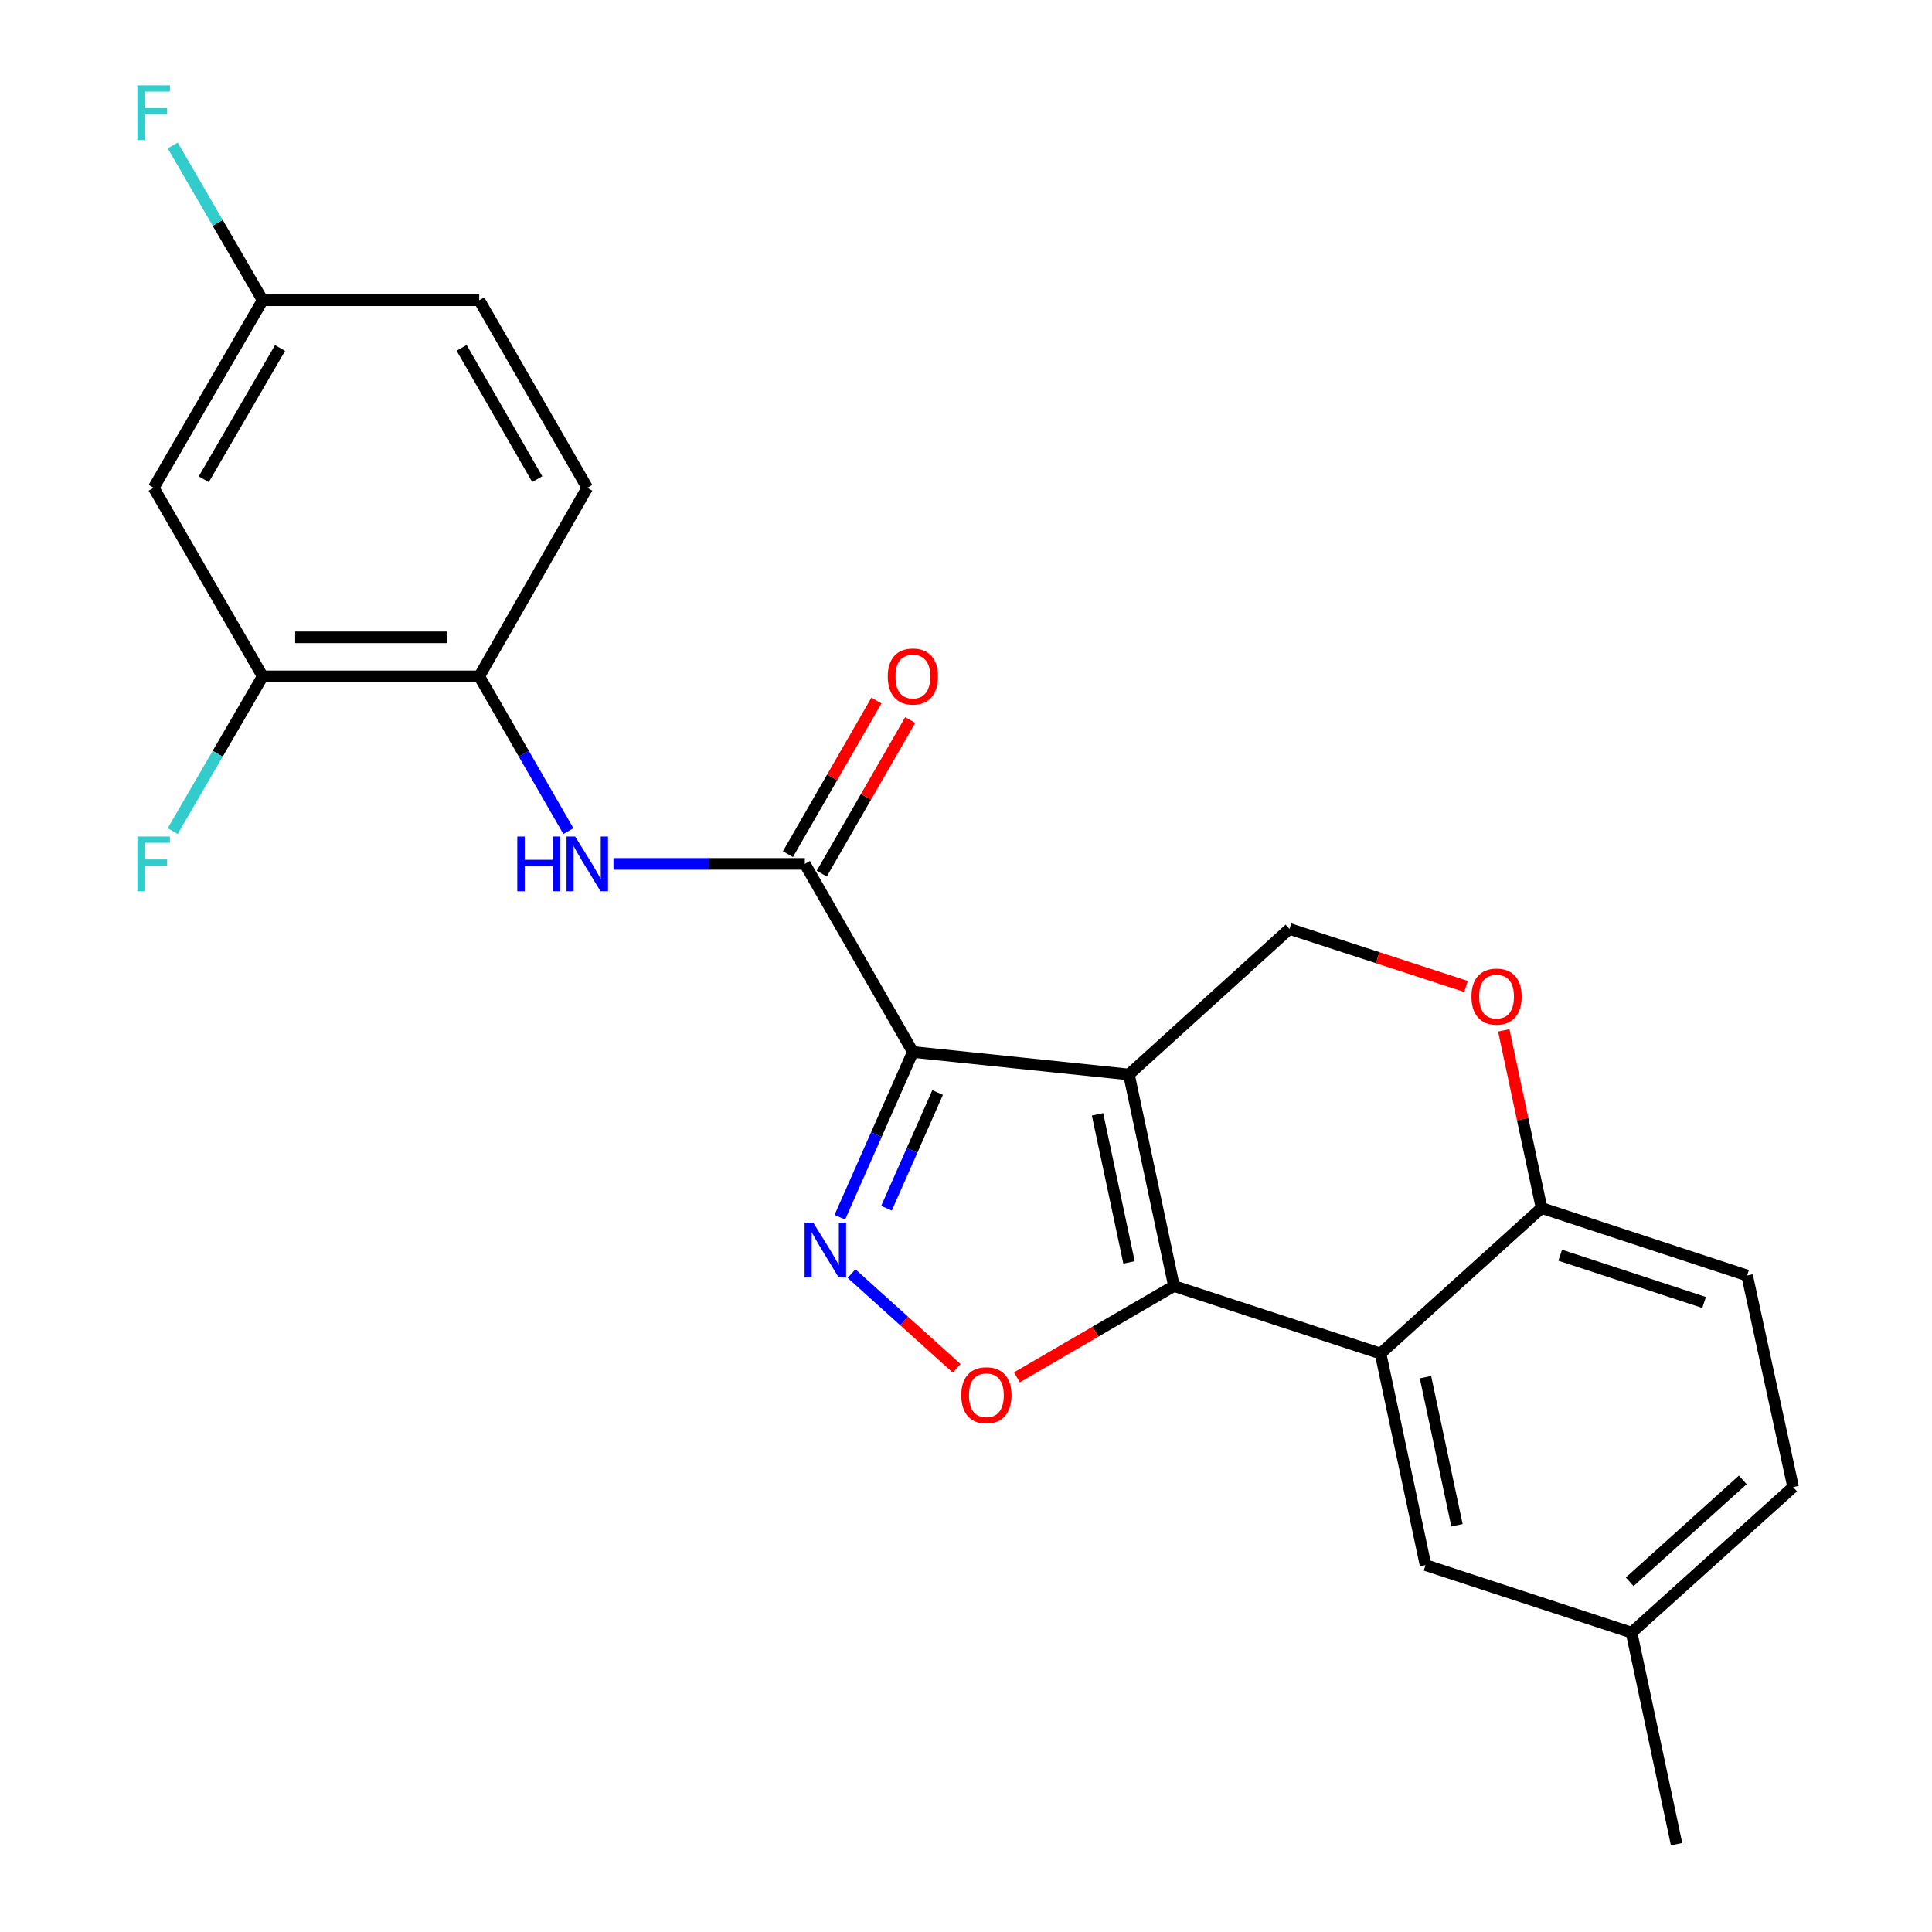 <?xml version='1.0' encoding='iso-8859-1'?>
<svg version='1.1' baseProfile='full'
              xmlns='http://www.w3.org/2000/svg'
                      xmlns:rdkit='http://www.rdkit.org/xml'
                      xmlns:xlink='http://www.w3.org/1999/xlink'
                  xml:space='preserve'
width='1000px' height='1000px' viewBox='0 0 1000 1000'>
<!-- END OF HEADER -->
<rect style='opacity:1.0;fill:#FFFFFF;stroke:none' width='1000' height='1000' x='0' y='0'> </rect>
<path class='bond-0' d='M 584.333,556.144 L 472.502,544.494' style='fill:none;fill-rule:evenodd;stroke:#000000;stroke-width:6px;stroke-linecap:butt;stroke-linejoin:miter;stroke-opacity:1' />
<path class='bond-1' d='M 584.333,556.144 L 607.633,665.641' style='fill:none;fill-rule:evenodd;stroke:#000000;stroke-width:6px;stroke-linecap:butt;stroke-linejoin:miter;stroke-opacity:1' />
<path class='bond-1' d='M 568.068,576.773 L 584.378,653.421' style='fill:none;fill-rule:evenodd;stroke:#000000;stroke-width:6px;stroke-linecap:butt;stroke-linejoin:miter;stroke-opacity:1' />
<path class='bond-7' d='M 584.333,556.144 L 667.432,480.812' style='fill:none;fill-rule:evenodd;stroke:#000000;stroke-width:6px;stroke-linecap:butt;stroke-linejoin:miter;stroke-opacity:1' />
<path class='bond-2' d='M 472.502,544.494 L 453.6,587.265' style='fill:none;fill-rule:evenodd;stroke:#000000;stroke-width:6px;stroke-linecap:butt;stroke-linejoin:miter;stroke-opacity:1' />
<path class='bond-2' d='M 453.6,587.265 L 434.699,630.037' style='fill:none;fill-rule:evenodd;stroke:#0000FF;stroke-width:6px;stroke-linecap:butt;stroke-linejoin:miter;stroke-opacity:1' />
<path class='bond-2' d='M 485.31,565.491 L 472.079,595.431' style='fill:none;fill-rule:evenodd;stroke:#000000;stroke-width:6px;stroke-linecap:butt;stroke-linejoin:miter;stroke-opacity:1' />
<path class='bond-2' d='M 472.079,595.431 L 458.848,625.371' style='fill:none;fill-rule:evenodd;stroke:#0000FF;stroke-width:6px;stroke-linecap:butt;stroke-linejoin:miter;stroke-opacity:1' />
<path class='bond-4' d='M 472.502,544.494 L 416.586,447.152' style='fill:none;fill-rule:evenodd;stroke:#000000;stroke-width:6px;stroke-linecap:butt;stroke-linejoin:miter;stroke-opacity:1' />
<path class='bond-3' d='M 607.633,665.641 L 566.995,689.272' style='fill:none;fill-rule:evenodd;stroke:#000000;stroke-width:6px;stroke-linecap:butt;stroke-linejoin:miter;stroke-opacity:1' />
<path class='bond-3' d='M 566.995,689.272 L 526.357,712.903' style='fill:none;fill-rule:evenodd;stroke:#FF0000;stroke-width:6px;stroke-linecap:butt;stroke-linejoin:miter;stroke-opacity:1' />
<path class='bond-5' d='M 607.633,665.641 L 714.571,700.591' style='fill:none;fill-rule:evenodd;stroke:#000000;stroke-width:6px;stroke-linecap:butt;stroke-linejoin:miter;stroke-opacity:1' />
<path class='bond-24' d='M 440.748,659.203 L 467.974,683.734' style='fill:none;fill-rule:evenodd;stroke:#0000FF;stroke-width:6px;stroke-linecap:butt;stroke-linejoin:miter;stroke-opacity:1' />
<path class='bond-24' d='M 467.974,683.734 L 495.201,708.265' style='fill:none;fill-rule:evenodd;stroke:#FF0000;stroke-width:6px;stroke-linecap:butt;stroke-linejoin:miter;stroke-opacity:1' />
<path class='bond-6' d='M 416.586,447.152 L 367.055,447.152' style='fill:none;fill-rule:evenodd;stroke:#000000;stroke-width:6px;stroke-linecap:butt;stroke-linejoin:miter;stroke-opacity:1' />
<path class='bond-6' d='M 367.055,447.152 L 317.525,447.152' style='fill:none;fill-rule:evenodd;stroke:#0000FF;stroke-width:6px;stroke-linecap:butt;stroke-linejoin:miter;stroke-opacity:1' />
<path class='bond-14' d='M 425.339,452.194 L 448.239,412.438' style='fill:none;fill-rule:evenodd;stroke:#000000;stroke-width:6px;stroke-linecap:butt;stroke-linejoin:miter;stroke-opacity:1' />
<path class='bond-14' d='M 448.239,412.438 L 471.139,372.683' style='fill:none;fill-rule:evenodd;stroke:#FF0000;stroke-width:6px;stroke-linecap:butt;stroke-linejoin:miter;stroke-opacity:1' />
<path class='bond-14' d='M 407.833,442.111 L 430.733,402.355' style='fill:none;fill-rule:evenodd;stroke:#000000;stroke-width:6px;stroke-linecap:butt;stroke-linejoin:miter;stroke-opacity:1' />
<path class='bond-14' d='M 430.733,402.355 L 453.633,362.599' style='fill:none;fill-rule:evenodd;stroke:#FF0000;stroke-width:6px;stroke-linecap:butt;stroke-linejoin:miter;stroke-opacity:1' />
<path class='bond-13' d='M 714.571,700.591 L 737.859,810.087' style='fill:none;fill-rule:evenodd;stroke:#000000;stroke-width:6px;stroke-linecap:butt;stroke-linejoin:miter;stroke-opacity:1' />
<path class='bond-13' d='M 737.824,712.812 L 754.126,789.46' style='fill:none;fill-rule:evenodd;stroke:#000000;stroke-width:6px;stroke-linecap:butt;stroke-linejoin:miter;stroke-opacity:1' />
<path class='bond-25' d='M 714.571,700.591 L 797.905,625.259' style='fill:none;fill-rule:evenodd;stroke:#000000;stroke-width:6px;stroke-linecap:butt;stroke-linejoin:miter;stroke-opacity:1' />
<path class='bond-10' d='M 294.2,430.192 L 271.127,390.136' style='fill:none;fill-rule:evenodd;stroke:#0000FF;stroke-width:6px;stroke-linecap:butt;stroke-linejoin:miter;stroke-opacity:1' />
<path class='bond-10' d='M 271.127,390.136 L 248.054,350.08' style='fill:none;fill-rule:evenodd;stroke:#000000;stroke-width:6px;stroke-linecap:butt;stroke-linejoin:miter;stroke-opacity:1' />
<path class='bond-8' d='M 667.432,480.812 L 713.115,495.703' style='fill:none;fill-rule:evenodd;stroke:#000000;stroke-width:6px;stroke-linecap:butt;stroke-linejoin:miter;stroke-opacity:1' />
<path class='bond-8' d='M 713.115,495.703 L 758.798,510.594' style='fill:none;fill-rule:evenodd;stroke:#FF0000;stroke-width:6px;stroke-linecap:butt;stroke-linejoin:miter;stroke-opacity:1' />
<path class='bond-9' d='M 778.351,533.31 L 788.128,579.284' style='fill:none;fill-rule:evenodd;stroke:#FF0000;stroke-width:6px;stroke-linecap:butt;stroke-linejoin:miter;stroke-opacity:1' />
<path class='bond-9' d='M 788.128,579.284 L 797.905,625.259' style='fill:none;fill-rule:evenodd;stroke:#000000;stroke-width:6px;stroke-linecap:butt;stroke-linejoin:miter;stroke-opacity:1' />
<path class='bond-16' d='M 797.905,625.259 L 904.304,660.209' style='fill:none;fill-rule:evenodd;stroke:#000000;stroke-width:6px;stroke-linecap:butt;stroke-linejoin:miter;stroke-opacity:1' />
<path class='bond-16' d='M 807.56,649.694 L 882.04,674.159' style='fill:none;fill-rule:evenodd;stroke:#000000;stroke-width:6px;stroke-linecap:butt;stroke-linejoin:miter;stroke-opacity:1' />
<path class='bond-11' d='M 248.054,350.08 L 135.964,350.08' style='fill:none;fill-rule:evenodd;stroke:#000000;stroke-width:6px;stroke-linecap:butt;stroke-linejoin:miter;stroke-opacity:1' />
<path class='bond-11' d='M 231.24,329.878 L 152.778,329.878' style='fill:none;fill-rule:evenodd;stroke:#000000;stroke-width:6px;stroke-linecap:butt;stroke-linejoin:miter;stroke-opacity:1' />
<path class='bond-15' d='M 248.054,350.08 L 303.969,252.48' style='fill:none;fill-rule:evenodd;stroke:#000000;stroke-width:6px;stroke-linecap:butt;stroke-linejoin:miter;stroke-opacity:1' />
<path class='bond-12' d='M 135.964,350.08 L 79.532,252.48' style='fill:none;fill-rule:evenodd;stroke:#000000;stroke-width:6px;stroke-linecap:butt;stroke-linejoin:miter;stroke-opacity:1' />
<path class='bond-18' d='M 135.964,350.08 L 112.68,390.133' style='fill:none;fill-rule:evenodd;stroke:#000000;stroke-width:6px;stroke-linecap:butt;stroke-linejoin:miter;stroke-opacity:1' />
<path class='bond-18' d='M 112.68,390.133 L 89.396,430.185' style='fill:none;fill-rule:evenodd;stroke:#33CCCC;stroke-width:6px;stroke-linecap:butt;stroke-linejoin:miter;stroke-opacity:1' />
<path class='bond-27' d='M 79.532,252.48 L 135.964,155.408' style='fill:none;fill-rule:evenodd;stroke:#000000;stroke-width:6px;stroke-linecap:butt;stroke-linejoin:miter;stroke-opacity:1' />
<path class='bond-27' d='M 105.463,248.073 L 144.965,180.122' style='fill:none;fill-rule:evenodd;stroke:#000000;stroke-width:6px;stroke-linecap:butt;stroke-linejoin:miter;stroke-opacity:1' />
<path class='bond-19' d='M 737.859,810.087 L 844.494,845.038' style='fill:none;fill-rule:evenodd;stroke:#000000;stroke-width:6px;stroke-linecap:butt;stroke-linejoin:miter;stroke-opacity:1' />
<path class='bond-20' d='M 303.969,252.48 L 248.054,155.408' style='fill:none;fill-rule:evenodd;stroke:#000000;stroke-width:6px;stroke-linecap:butt;stroke-linejoin:miter;stroke-opacity:1' />
<path class='bond-20' d='M 278.076,248.003 L 238.935,180.053' style='fill:none;fill-rule:evenodd;stroke:#000000;stroke-width:6px;stroke-linecap:butt;stroke-linejoin:miter;stroke-opacity:1' />
<path class='bond-21' d='M 904.304,660.209 L 928.121,769.705' style='fill:none;fill-rule:evenodd;stroke:#000000;stroke-width:6px;stroke-linecap:butt;stroke-linejoin:miter;stroke-opacity:1' />
<path class='bond-17' d='M 135.964,155.408 L 248.054,155.408' style='fill:none;fill-rule:evenodd;stroke:#000000;stroke-width:6px;stroke-linecap:butt;stroke-linejoin:miter;stroke-opacity:1' />
<path class='bond-22' d='M 135.964,155.408 L 112.68,115.35' style='fill:none;fill-rule:evenodd;stroke:#000000;stroke-width:6px;stroke-linecap:butt;stroke-linejoin:miter;stroke-opacity:1' />
<path class='bond-22' d='M 112.68,115.35 L 89.395,75.292' style='fill:none;fill-rule:evenodd;stroke:#33CCCC;stroke-width:6px;stroke-linecap:butt;stroke-linejoin:miter;stroke-opacity:1' />
<path class='bond-23' d='M 844.494,845.038 L 867.794,954.545' style='fill:none;fill-rule:evenodd;stroke:#000000;stroke-width:6px;stroke-linecap:butt;stroke-linejoin:miter;stroke-opacity:1' />
<path class='bond-26' d='M 844.494,845.038 L 928.121,769.705' style='fill:none;fill-rule:evenodd;stroke:#000000;stroke-width:6px;stroke-linecap:butt;stroke-linejoin:miter;stroke-opacity:1' />
<path class='bond-26' d='M 843.517,818.728 L 902.055,765.995' style='fill:none;fill-rule:evenodd;stroke:#000000;stroke-width:6px;stroke-linecap:butt;stroke-linejoin:miter;stroke-opacity:1' />
<path  class='atom-3' d='M 420.944 632.838
L 430.224 647.838
Q 431.144 649.318, 432.624 651.998
Q 434.104 654.678, 434.184 654.838
L 434.184 632.838
L 437.944 632.838
L 437.944 661.158
L 434.064 661.158
L 424.104 644.758
Q 422.944 642.838, 421.704 640.638
Q 420.504 638.438, 420.144 637.758
L 420.144 661.158
L 416.464 661.158
L 416.464 632.838
L 420.944 632.838
' fill='#0000FF'/>
<path  class='atom-4' d='M 497.549 722.175
Q 497.549 715.375, 500.909 711.575
Q 504.269 707.775, 510.549 707.775
Q 516.829 707.775, 520.189 711.575
Q 523.549 715.375, 523.549 722.175
Q 523.549 729.055, 520.149 732.975
Q 516.749 736.855, 510.549 736.855
Q 504.309 736.855, 500.909 732.975
Q 497.549 729.095, 497.549 722.175
M 510.549 733.655
Q 514.869 733.655, 517.189 730.775
Q 519.549 727.855, 519.549 722.175
Q 519.549 716.615, 517.189 713.815
Q 514.869 710.975, 510.549 710.975
Q 506.229 710.975, 503.869 713.775
Q 501.549 716.575, 501.549 722.175
Q 501.549 727.895, 503.869 730.775
Q 506.229 733.655, 510.549 733.655
' fill='#FF0000'/>
<path  class='atom-7' d='M 267.749 432.992
L 271.589 432.992
L 271.589 445.032
L 286.069 445.032
L 286.069 432.992
L 289.909 432.992
L 289.909 461.312
L 286.069 461.312
L 286.069 448.232
L 271.589 448.232
L 271.589 461.312
L 267.749 461.312
L 267.749 432.992
' fill='#0000FF'/>
<path  class='atom-7' d='M 297.709 432.992
L 306.989 447.992
Q 307.909 449.472, 309.389 452.152
Q 310.869 454.832, 310.949 454.992
L 310.949 432.992
L 314.709 432.992
L 314.709 461.312
L 310.829 461.312
L 300.869 444.912
Q 299.709 442.992, 298.469 440.792
Q 297.269 438.592, 296.909 437.912
L 296.909 461.312
L 293.229 461.312
L 293.229 432.992
L 297.709 432.992
' fill='#0000FF'/>
<path  class='atom-9' d='M 761.616 515.831
Q 761.616 509.031, 764.976 505.231
Q 768.336 501.431, 774.616 501.431
Q 780.896 501.431, 784.256 505.231
Q 787.616 509.031, 787.616 515.831
Q 787.616 522.711, 784.216 526.631
Q 780.816 530.511, 774.616 530.511
Q 768.376 530.511, 764.976 526.631
Q 761.616 522.751, 761.616 515.831
M 774.616 527.311
Q 778.936 527.311, 781.256 524.431
Q 783.616 521.511, 783.616 515.831
Q 783.616 510.271, 781.256 507.471
Q 778.936 504.631, 774.616 504.631
Q 770.296 504.631, 767.936 507.431
Q 765.616 510.231, 765.616 515.831
Q 765.616 521.551, 767.936 524.431
Q 770.296 527.311, 774.616 527.311
' fill='#FF0000'/>
<path  class='atom-15' d='M 459.502 350.16
Q 459.502 343.36, 462.862 339.56
Q 466.222 335.76, 472.502 335.76
Q 478.782 335.76, 482.142 339.56
Q 485.502 343.36, 485.502 350.16
Q 485.502 357.04, 482.102 360.96
Q 478.702 364.84, 472.502 364.84
Q 466.262 364.84, 462.862 360.96
Q 459.502 357.08, 459.502 350.16
M 472.502 361.64
Q 476.822 361.64, 479.142 358.76
Q 481.502 355.84, 481.502 350.16
Q 481.502 344.6, 479.142 341.8
Q 476.822 338.96, 472.502 338.96
Q 468.182 338.96, 465.822 341.76
Q 463.502 344.56, 463.502 350.16
Q 463.502 355.88, 465.822 358.76
Q 468.182 361.64, 472.502 361.64
' fill='#FF0000'/>
<path  class='atom-19' d='M 71.112 432.992
L 87.953 432.992
L 87.953 436.232
L 74.912 436.232
L 74.912 444.832
L 86.513 444.832
L 86.513 448.112
L 74.912 448.112
L 74.912 461.312
L 71.112 461.312
L 71.112 432.992
' fill='#33CCCC'/>
<path  class='atom-23' d='M 71.112 44.165
L 87.953 44.165
L 87.953 47.405
L 74.912 47.405
L 74.912 56.005
L 86.513 56.005
L 86.513 59.285
L 74.912 59.285
L 74.912 72.485
L 71.112 72.485
L 71.112 44.165
' fill='#33CCCC'/>
</svg>

